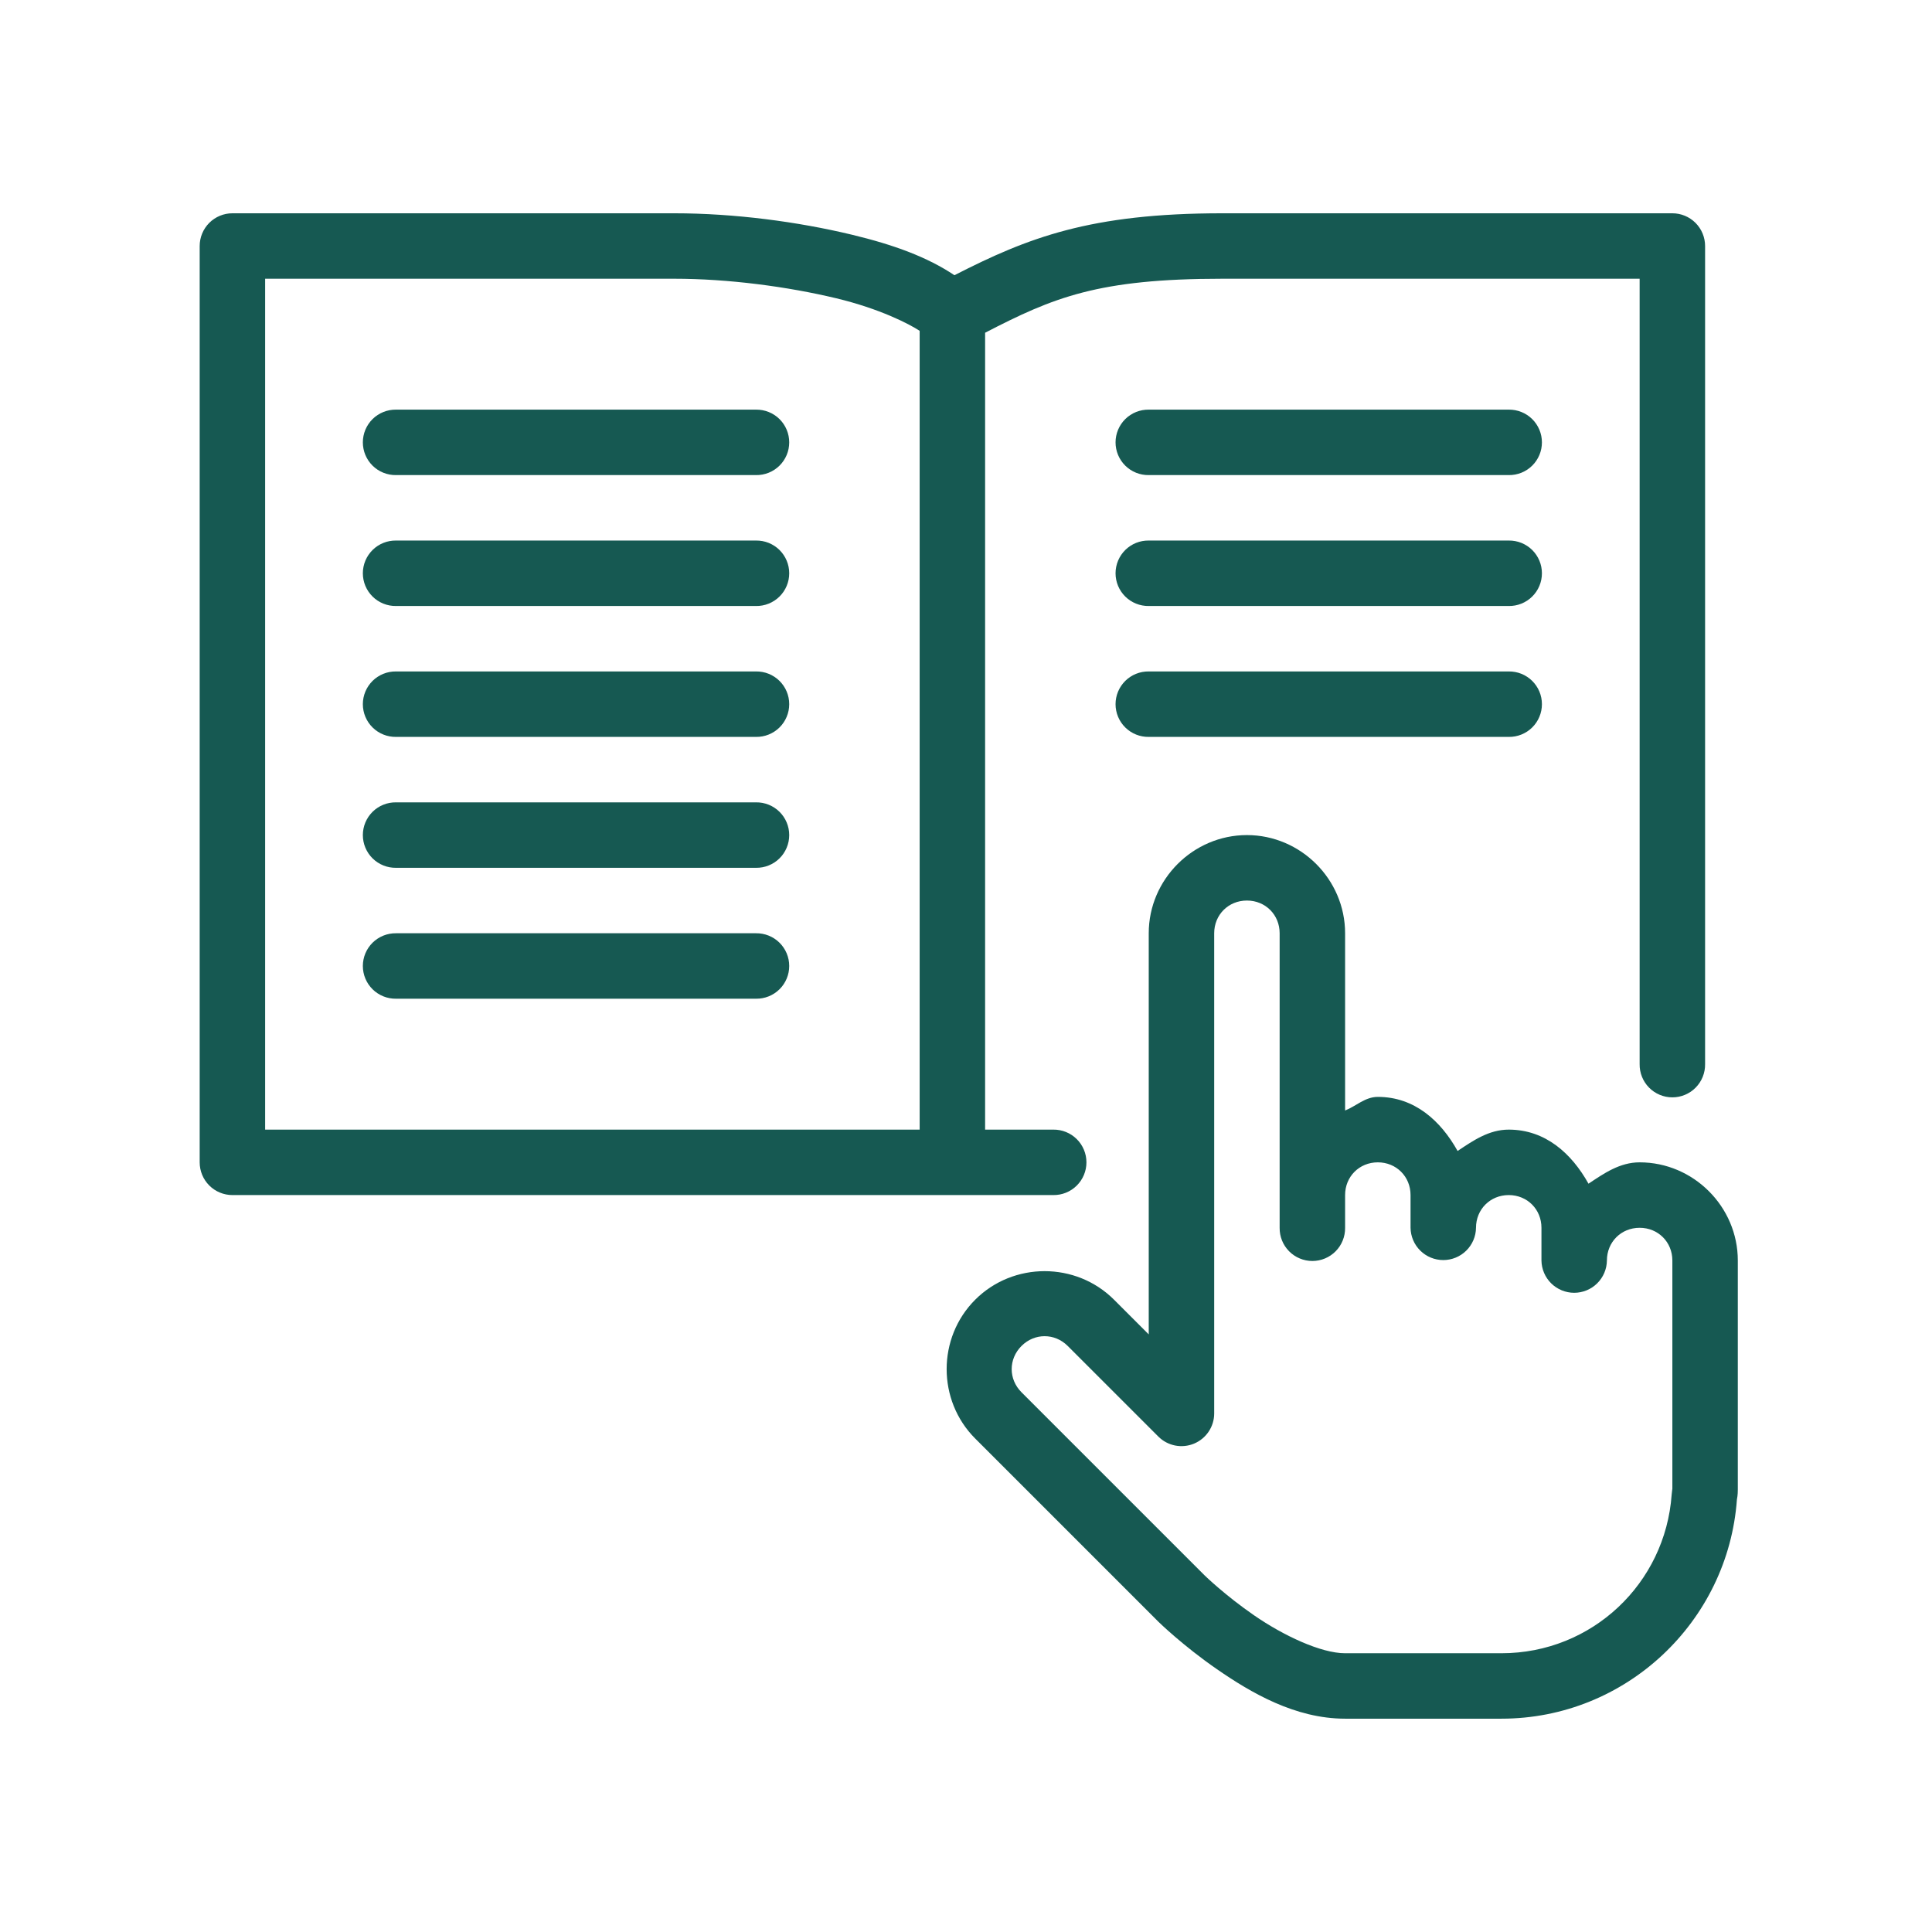 <?xml version="1.0" encoding="UTF-8"?>
<svg xmlns="http://www.w3.org/2000/svg" xmlns:xlink="http://www.w3.org/1999/xlink" width="1080" zoomAndPan="magnify" viewBox="0 0 810 810" height="1080" preserveAspectRatio="xMidYMid meet" version="1.0">
  <defs>
    <clipPath id="f7dd5fb2aa">
      <path d="M 83.312 89.422 L 729 89.422 L 729 720.918 L 83.312 720.918 Z M 83.312 89.422 " clip-rule="nonzero"></path>
    </clipPath>
  </defs>
  <g clip-path="url(#f7dd5fb2aa)">
    <path fill="#165952" d="M 97.438 89.422 C 96.535 89.422 95.645 89.508 94.762 89.684 C 93.879 89.859 93.02 90.121 92.188 90.465 C 91.355 90.809 90.566 91.23 89.816 91.734 C 89.066 92.234 88.375 92.801 87.734 93.438 C 87.098 94.074 86.531 94.77 86.031 95.52 C 85.531 96.266 85.105 97.059 84.762 97.891 C 84.418 98.723 84.156 99.582 83.98 100.465 C 83.805 101.348 83.719 102.238 83.719 103.141 L 83.719 487.316 C 83.719 488.219 83.805 489.109 83.98 489.996 C 84.156 490.879 84.418 491.734 84.762 492.566 C 85.105 493.402 85.531 494.191 86.031 494.941 C 86.531 495.688 87.098 496.383 87.734 497.02 C 88.375 497.656 89.066 498.227 89.816 498.727 C 90.566 499.227 91.355 499.648 92.188 499.992 C 93.02 500.34 93.879 500.598 94.762 500.773 C 95.645 500.949 96.535 501.039 97.438 501.039 L 441.578 501.039 C 442.488 501.051 443.391 500.973 444.281 500.809 C 445.176 500.641 446.047 500.391 446.891 500.051 C 447.734 499.711 448.535 499.293 449.293 498.793 C 450.055 498.297 450.758 497.727 451.406 497.09 C 452.055 496.449 452.633 495.754 453.141 495 C 453.648 494.25 454.078 493.453 454.43 492.613 C 454.781 491.773 455.047 490.91 455.227 490.02 C 455.406 489.129 455.492 488.227 455.492 487.316 C 455.492 486.41 455.406 485.508 455.227 484.617 C 455.047 483.727 454.781 482.859 454.43 482.023 C 454.078 481.184 453.648 480.387 453.141 479.633 C 452.633 478.883 452.055 478.184 451.406 477.547 C 450.758 476.91 450.055 476.34 449.293 475.84 C 448.535 475.344 447.734 474.926 446.891 474.586 C 446.047 474.246 445.176 473.992 444.281 473.828 C 443.391 473.66 442.488 473.586 441.578 473.598 L 413.012 473.598 L 413.012 139.504 C 441.652 124.695 460.348 116.859 512.488 116.859 L 687.426 116.859 L 687.426 446.156 C 687.41 447.066 687.488 447.965 687.656 448.859 C 687.82 449.754 688.074 450.621 688.414 451.465 C 688.75 452.309 689.172 453.113 689.668 453.871 C 690.168 454.633 690.734 455.336 691.375 455.984 C 692.012 456.633 692.707 457.211 693.461 457.719 C 694.215 458.227 695.012 458.656 695.848 459.008 C 696.688 459.359 697.555 459.625 698.445 459.805 C 699.336 459.98 700.234 460.07 701.145 460.07 C 702.055 460.07 702.953 459.98 703.844 459.805 C 704.738 459.625 705.602 459.359 706.441 459.008 C 707.281 458.656 708.074 458.227 708.828 457.719 C 709.582 457.211 710.277 456.633 710.914 455.984 C 711.555 455.336 712.121 454.633 712.621 453.871 C 713.121 453.113 713.539 452.309 713.879 451.465 C 714.215 450.621 714.469 449.754 714.637 448.859 C 714.801 447.965 714.879 447.066 714.867 446.156 L 714.867 103.141 C 714.867 102.238 714.777 101.348 714.602 100.465 C 714.426 99.582 714.164 98.723 713.82 97.891 C 713.477 97.059 713.055 96.266 712.555 95.52 C 712.051 94.77 711.484 94.074 710.848 93.438 C 710.211 92.801 709.516 92.234 708.766 91.734 C 708.02 91.23 707.227 90.809 706.395 90.465 C 705.562 90.121 704.707 89.859 703.82 89.684 C 702.938 89.508 702.047 89.422 701.145 89.422 L 512.488 89.422 C 456.977 89.422 430.922 99.664 400.148 115.387 C 388.902 107.867 375.004 102.684 357.031 98.371 C 334.516 92.969 307.977 89.422 282.668 89.422 Z M 111.16 116.859 L 282.668 116.859 C 305.363 116.859 330.262 120.176 350.625 125.062 C 368.887 129.445 381.176 135.824 385.57 138.703 L 385.57 473.598 L 111.16 473.598 Z M 166.039 171.742 C 165.133 171.73 164.23 171.809 163.336 171.973 C 162.441 172.141 161.574 172.395 160.73 172.73 C 159.887 173.07 159.086 173.488 158.324 173.988 C 157.562 174.484 156.859 175.055 156.211 175.691 C 155.566 176.332 154.988 177.027 154.477 177.781 C 153.969 178.535 153.539 179.328 153.188 180.168 C 152.836 181.008 152.57 181.871 152.395 182.762 C 152.215 183.656 152.125 184.555 152.125 185.465 C 152.125 186.375 152.215 187.273 152.395 188.164 C 152.57 189.055 152.836 189.922 153.188 190.762 C 153.539 191.598 153.969 192.395 154.477 193.148 C 154.988 193.902 155.566 194.598 156.211 195.234 C 156.859 195.875 157.562 196.441 158.324 196.941 C 159.086 197.438 159.887 197.859 160.73 198.195 C 161.574 198.535 162.441 198.789 163.336 198.953 C 164.23 199.121 165.133 199.199 166.039 199.184 L 316.969 199.184 C 317.875 199.199 318.777 199.121 319.672 198.953 C 320.566 198.789 321.434 198.535 322.277 198.195 C 323.121 197.859 323.926 197.438 324.684 196.941 C 325.445 196.441 326.148 195.875 326.797 195.234 C 327.441 194.598 328.023 193.902 328.531 193.148 C 329.039 192.395 329.469 191.598 329.82 190.762 C 330.172 189.922 330.438 189.055 330.617 188.164 C 330.793 187.273 330.883 186.375 330.883 185.465 C 330.883 184.555 330.793 183.656 330.617 182.762 C 330.438 181.871 330.172 181.008 329.82 180.168 C 329.469 179.328 329.039 178.535 328.531 177.781 C 328.023 177.027 327.441 176.332 326.797 175.691 C 326.148 175.055 325.445 174.484 324.684 173.988 C 323.926 173.488 323.121 173.07 322.277 172.73 C 321.434 172.395 320.566 172.141 319.672 171.973 C 318.777 171.809 317.875 171.73 316.969 171.742 Z M 481.613 171.742 C 480.707 171.73 479.805 171.809 478.91 171.973 C 478.016 172.141 477.148 172.395 476.305 172.73 C 475.461 173.07 474.66 173.488 473.898 173.988 C 473.137 174.484 472.434 175.055 471.785 175.691 C 471.141 176.332 470.562 177.027 470.051 177.781 C 469.543 178.535 469.113 179.328 468.762 180.168 C 468.41 181.008 468.145 181.871 467.969 182.762 C 467.789 183.656 467.699 184.555 467.699 185.465 C 467.699 186.375 467.789 187.273 467.969 188.164 C 468.145 189.055 468.41 189.922 468.762 190.762 C 469.113 191.598 469.543 192.395 470.051 193.148 C 470.562 193.902 471.141 194.598 471.785 195.234 C 472.434 195.875 473.137 196.441 473.898 196.941 C 474.66 197.438 475.461 197.859 476.305 198.195 C 477.148 198.535 478.016 198.789 478.91 198.953 C 479.805 199.121 480.707 199.199 481.613 199.184 L 632.543 199.184 C 633.449 199.199 634.352 199.121 635.246 198.953 C 636.141 198.789 637.008 198.535 637.852 198.195 C 638.695 197.859 639.496 197.438 640.258 196.941 C 641.02 196.441 641.723 195.875 642.371 195.234 C 643.016 194.598 643.598 193.902 644.105 193.148 C 644.613 192.395 645.043 191.598 645.395 190.762 C 645.746 189.922 646.012 189.055 646.191 188.164 C 646.367 187.273 646.457 186.375 646.457 185.465 C 646.457 184.555 646.367 183.656 646.191 182.762 C 646.012 181.871 645.746 181.008 645.395 180.168 C 645.043 179.328 644.613 178.535 644.105 177.781 C 643.598 177.027 643.016 176.332 642.371 175.691 C 641.723 175.055 641.02 174.484 640.258 173.988 C 639.496 173.488 638.695 173.07 637.852 172.73 C 637.008 172.395 636.141 172.141 635.246 171.973 C 634.352 171.809 633.449 171.73 632.543 171.742 Z M 166.039 226.625 C 165.133 226.613 164.23 226.691 163.336 226.855 C 162.441 227.023 161.574 227.273 160.73 227.613 C 159.887 227.953 159.086 228.371 158.324 228.871 C 157.562 229.367 156.859 229.938 156.211 230.574 C 155.566 231.215 154.988 231.91 154.477 232.664 C 153.969 233.414 153.539 234.211 153.188 235.051 C 152.836 235.891 152.57 236.754 152.395 237.645 C 152.215 238.539 152.125 239.438 152.125 240.348 C 152.125 241.258 152.215 242.156 152.395 243.047 C 152.57 243.938 152.836 244.805 153.188 245.645 C 153.539 246.48 153.969 247.277 154.477 248.031 C 154.988 248.785 155.566 249.48 156.211 250.117 C 156.859 250.758 157.562 251.324 158.324 251.824 C 159.086 252.32 159.887 252.738 160.73 253.078 C 161.574 253.418 162.441 253.672 163.336 253.836 C 164.23 254.004 165.133 254.082 166.039 254.066 L 316.969 254.066 C 317.875 254.082 318.777 254.004 319.672 253.836 C 320.566 253.672 321.434 253.418 322.277 253.078 C 323.121 252.738 323.926 252.32 324.684 251.824 C 325.445 251.324 326.148 250.758 326.797 250.117 C 327.441 249.48 328.023 248.785 328.531 248.031 C 329.039 247.277 329.469 246.48 329.82 245.645 C 330.172 244.805 330.438 243.938 330.617 243.047 C 330.793 242.156 330.883 241.258 330.883 240.348 C 330.883 239.438 330.793 238.539 330.617 237.645 C 330.438 236.754 330.172 235.891 329.82 235.051 C 329.469 234.211 329.039 233.414 328.531 232.664 C 328.023 231.91 327.441 231.215 326.797 230.574 C 326.148 229.938 325.445 229.367 324.684 228.871 C 323.926 228.371 323.121 227.953 322.277 227.613 C 321.434 227.273 320.566 227.023 319.672 226.855 C 318.777 226.691 317.875 226.613 316.969 226.625 Z M 481.613 226.625 C 480.707 226.613 479.805 226.691 478.91 226.855 C 478.016 227.023 477.148 227.273 476.305 227.613 C 475.461 227.953 474.66 228.371 473.898 228.871 C 473.137 229.367 472.434 229.938 471.785 230.574 C 471.141 231.215 470.562 231.91 470.051 232.664 C 469.543 233.414 469.113 234.211 468.762 235.051 C 468.41 235.891 468.145 236.754 467.969 237.645 C 467.789 238.539 467.699 239.438 467.699 240.348 C 467.699 241.258 467.789 242.156 467.969 243.047 C 468.145 243.938 468.41 244.805 468.762 245.645 C 469.113 246.48 469.543 247.277 470.051 248.031 C 470.562 248.785 471.141 249.48 471.785 250.117 C 472.434 250.758 473.137 251.324 473.898 251.824 C 474.66 252.32 475.461 252.738 476.305 253.078 C 477.148 253.418 478.016 253.672 478.91 253.836 C 479.805 254.004 480.707 254.082 481.613 254.066 L 632.543 254.066 C 633.449 254.082 634.352 254.004 635.246 253.836 C 636.141 253.672 637.008 253.418 637.852 253.078 C 638.695 252.738 639.496 252.32 640.258 251.824 C 641.02 251.324 641.723 250.758 642.371 250.117 C 643.016 249.48 643.598 248.785 644.105 248.031 C 644.613 247.277 645.043 246.48 645.395 245.645 C 645.746 244.805 646.012 243.938 646.191 243.047 C 646.367 242.156 646.457 241.258 646.457 240.348 C 646.457 239.438 646.367 238.539 646.191 237.645 C 646.012 236.754 645.746 235.891 645.395 235.051 C 645.043 234.211 644.613 233.414 644.105 232.664 C 643.598 231.91 643.016 231.215 642.371 230.574 C 641.723 229.938 641.02 229.367 640.258 228.871 C 639.496 228.371 638.695 227.953 637.852 227.613 C 637.008 227.273 636.141 227.023 635.246 226.855 C 634.352 226.691 633.449 226.613 632.543 226.625 Z M 166.039 281.508 C 165.133 281.496 164.23 281.574 163.336 281.738 C 162.441 281.906 161.574 282.156 160.73 282.496 C 159.887 282.836 159.086 283.254 158.324 283.754 C 157.562 284.25 156.859 284.82 156.211 285.457 C 155.566 286.098 154.988 286.793 154.477 287.547 C 153.969 288.297 153.539 289.094 153.188 289.934 C 152.836 290.773 152.57 291.637 152.395 292.527 C 152.215 293.418 152.125 294.32 152.125 295.23 C 152.125 296.137 152.215 297.039 152.395 297.93 C 152.57 298.82 152.836 299.688 153.188 300.523 C 153.539 301.363 153.969 302.16 154.477 302.914 C 154.988 303.668 155.566 304.363 156.211 305 C 156.859 305.641 157.562 306.207 158.324 306.707 C 159.086 307.203 159.887 307.621 160.73 307.961 C 161.574 308.301 162.441 308.555 163.336 308.719 C 164.23 308.887 165.133 308.961 166.039 308.949 L 316.969 308.949 C 317.875 308.961 318.777 308.887 319.672 308.719 C 320.566 308.555 321.434 308.301 322.277 307.961 C 323.121 307.621 323.926 307.203 324.684 306.707 C 325.445 306.207 326.148 305.641 326.797 305 C 327.441 304.363 328.023 303.668 328.531 302.914 C 329.039 302.16 329.469 301.363 329.82 300.523 C 330.172 299.688 330.438 298.82 330.617 297.93 C 330.793 297.039 330.883 296.137 330.883 295.23 C 330.883 294.32 330.793 293.418 330.617 292.527 C 330.438 291.637 330.172 290.773 329.82 289.934 C 329.469 289.094 329.039 288.297 328.531 287.547 C 328.023 286.793 327.441 286.098 326.797 285.457 C 326.148 284.82 325.445 284.25 324.684 283.754 C 323.926 283.254 323.121 282.836 322.277 282.496 C 321.434 282.156 320.566 281.906 319.672 281.738 C 318.777 281.574 317.875 281.496 316.969 281.508 Z M 481.613 281.508 C 480.707 281.496 479.805 281.574 478.91 281.738 C 478.016 281.906 477.148 282.156 476.305 282.496 C 475.461 282.836 474.66 283.254 473.898 283.754 C 473.137 284.25 472.434 284.82 471.785 285.457 C 471.141 286.098 470.562 286.793 470.051 287.547 C 469.543 288.297 469.113 289.094 468.762 289.934 C 468.41 290.773 468.145 291.637 467.969 292.527 C 467.789 293.418 467.699 294.32 467.699 295.23 C 467.699 296.137 467.789 297.039 467.969 297.93 C 468.145 298.82 468.41 299.688 468.762 300.523 C 469.113 301.363 469.543 302.16 470.051 302.914 C 470.562 303.668 471.141 304.363 471.785 305 C 472.434 305.641 473.137 306.207 473.898 306.707 C 474.66 307.203 475.461 307.621 476.305 307.961 C 477.148 308.301 478.016 308.555 478.91 308.719 C 479.805 308.887 480.707 308.961 481.613 308.949 L 632.543 308.949 C 633.449 308.961 634.352 308.887 635.246 308.719 C 636.141 308.555 637.008 308.301 637.852 307.961 C 638.695 307.621 639.496 307.203 640.258 306.707 C 641.02 306.207 641.723 305.641 642.371 305 C 643.016 304.363 643.598 303.668 644.105 302.914 C 644.613 302.16 645.043 301.363 645.395 300.523 C 645.746 299.688 646.012 298.82 646.191 297.93 C 646.367 297.039 646.457 296.137 646.457 295.23 C 646.457 294.32 646.367 293.418 646.191 292.527 C 646.012 291.637 645.746 290.773 645.395 289.934 C 645.043 289.094 644.613 288.297 644.105 287.547 C 643.598 286.793 643.016 286.098 642.371 285.457 C 641.723 284.82 641.02 284.25 640.258 283.754 C 639.496 283.254 638.695 282.836 637.852 282.496 C 637.008 282.156 636.141 281.906 635.246 281.738 C 634.352 281.574 633.449 281.496 632.543 281.508 Z M 166.039 336.391 C 165.133 336.379 164.23 336.453 163.336 336.621 C 162.441 336.789 161.574 337.039 160.73 337.379 C 159.887 337.719 159.086 338.137 158.324 338.637 C 157.562 339.133 156.859 339.703 156.211 340.34 C 155.566 340.98 154.988 341.676 154.477 342.426 C 153.969 343.18 153.539 343.977 153.188 344.816 C 152.836 345.656 152.57 346.52 152.395 347.41 C 152.215 348.301 152.125 349.203 152.125 350.113 C 152.125 351.02 152.215 351.922 152.395 352.812 C 152.57 353.703 152.836 354.57 153.188 355.406 C 153.539 356.246 153.969 357.043 154.477 357.797 C 154.988 358.551 155.566 359.246 156.211 359.883 C 156.859 360.52 157.562 361.09 158.324 361.59 C 159.086 362.086 159.887 362.504 160.73 362.844 C 161.574 363.184 162.441 363.438 163.336 363.602 C 164.23 363.77 165.133 363.844 166.039 363.832 L 316.969 363.832 C 317.875 363.844 318.777 363.77 319.672 363.602 C 320.566 363.438 321.434 363.184 322.277 362.844 C 323.121 362.504 323.926 362.086 324.684 361.59 C 325.445 361.09 326.148 360.52 326.797 359.883 C 327.441 359.246 328.023 358.551 328.531 357.797 C 329.039 357.043 329.469 356.246 329.82 355.406 C 330.172 354.57 330.438 353.703 330.617 352.812 C 330.793 351.922 330.883 351.02 330.883 350.113 C 330.883 349.203 330.793 348.301 330.617 347.41 C 330.438 346.52 330.172 345.656 329.82 344.816 C 329.469 343.977 329.039 343.18 328.531 342.426 C 328.023 341.676 327.441 340.98 326.797 340.34 C 326.148 339.703 325.445 339.133 324.684 338.637 C 323.926 338.137 323.121 337.719 322.277 337.379 C 321.434 337.039 320.566 336.789 319.672 336.621 C 318.777 336.453 317.875 336.379 316.969 336.391 Z M 522.777 350.113 C 500.207 350.113 481.613 368.703 481.613 391.273 L 481.613 559.457 L 467.062 544.906 C 451.105 528.949 424.816 528.949 408.859 544.906 C 392.898 560.863 392.898 587.152 408.859 603.113 L 485.637 679.891 C 485.672 679.926 485.707 679.961 485.742 679.996 C 485.742 679.996 495.887 689.922 510.184 699.801 C 524.477 709.68 543 720.566 563.938 720.566 L 629.488 720.566 C 681.633 720.566 724.531 679.934 728.211 628.652 C 728.312 628.059 728.586 626.926 728.586 624.523 L 728.586 528.48 C 728.586 505.91 709.996 487.316 687.426 487.316 C 679.094 487.316 672.496 491.938 665.984 496.27 C 658.926 483.617 647.926 473.598 632.543 473.598 C 624.211 473.598 617.613 478.219 611.102 482.547 C 604.043 469.898 593.047 459.875 577.66 459.875 C 572.332 459.875 568.633 463.703 563.938 465.586 L 563.938 391.273 C 563.938 368.703 545.348 350.113 522.777 350.113 Z M 522.777 377.555 C 530.531 377.555 536.496 383.52 536.496 391.273 L 536.496 514.758 C 536.484 515.668 536.562 516.57 536.727 517.465 C 536.895 518.355 537.148 519.227 537.484 520.07 C 537.824 520.914 538.242 521.715 538.742 522.477 C 539.242 523.234 539.809 523.938 540.445 524.586 C 541.086 525.234 541.781 525.812 542.535 526.32 C 543.289 526.832 544.082 527.262 544.922 527.609 C 545.762 527.961 546.625 528.227 547.516 528.406 C 548.41 528.586 549.309 528.676 550.219 528.676 C 551.129 528.676 552.027 528.586 552.918 528.406 C 553.809 528.227 554.676 527.961 555.516 527.609 C 556.352 527.262 557.148 526.832 557.902 526.32 C 558.656 525.812 559.352 525.234 559.988 524.586 C 560.629 523.938 561.195 523.234 561.695 522.477 C 562.191 521.715 562.613 520.914 562.949 520.07 C 563.289 519.227 563.543 518.355 563.707 517.465 C 563.875 516.57 563.953 515.668 563.938 514.758 L 563.938 501.227 C 563.938 501.164 563.938 501.102 563.938 501.039 C 563.938 493.285 569.906 487.316 577.66 487.316 C 585.41 487.316 591.379 493.285 591.379 501.039 L 591.379 514.758 C 591.391 515.652 591.492 516.535 591.676 517.41 C 591.859 518.281 592.129 519.129 592.48 519.949 C 592.828 520.773 593.258 521.551 593.758 522.289 C 594.262 523.027 594.832 523.711 595.465 524.336 C 596.102 524.965 596.793 525.523 597.539 526.016 C 598.281 526.508 599.066 526.922 599.895 527.262 C 600.719 527.602 601.57 527.855 602.449 528.027 C 603.324 528.203 604.207 528.289 605.102 528.289 C 605.992 528.289 606.879 528.203 607.754 528.027 C 608.629 527.855 609.48 527.602 610.309 527.262 C 611.133 526.922 611.918 526.508 612.664 526.016 C 613.41 525.523 614.098 524.965 614.734 524.336 C 615.371 523.711 615.941 523.027 616.441 522.289 C 616.945 521.551 617.371 520.773 617.723 519.949 C 618.074 519.129 618.34 518.281 618.523 517.41 C 618.711 516.535 618.809 515.652 618.82 514.758 C 618.82 507.008 624.789 501.039 632.543 501.039 C 640.293 501.039 646.262 507.008 646.262 514.758 L 646.262 528.48 C 646.273 529.371 646.375 530.254 646.559 531.129 C 646.746 532.004 647.012 532.848 647.363 533.672 C 647.711 534.492 648.141 535.27 648.641 536.008 C 649.145 536.746 649.715 537.43 650.348 538.055 C 650.984 538.684 651.676 539.242 652.422 539.734 C 653.164 540.227 653.949 540.641 654.777 540.98 C 655.602 541.32 656.453 541.574 657.328 541.746 C 658.207 541.922 659.09 542.008 659.984 542.008 C 660.875 542.008 661.762 541.922 662.637 541.746 C 663.512 541.574 664.363 541.32 665.188 540.98 C 666.016 540.641 666.801 540.227 667.547 539.734 C 668.289 539.242 668.98 538.684 669.617 538.055 C 670.254 537.43 670.82 536.746 671.324 536.008 C 671.828 535.27 672.254 534.492 672.605 533.672 C 672.953 532.848 673.223 532.004 673.406 531.129 C 673.594 530.254 673.691 529.371 673.703 528.48 C 673.703 520.727 679.672 514.758 687.426 514.758 C 695.176 514.758 701.145 520.727 701.145 528.48 L 701.145 624.523 C 701.145 623.883 701.133 624.27 700.93 625.918 C 700.898 626.148 700.871 626.383 700.852 626.613 C 698.219 663.859 667.473 693.129 629.488 693.129 L 563.938 693.129 C 553.785 693.129 538.012 685.688 525.777 677.234 C 513.613 668.832 505.133 660.582 505.035 660.488 L 504.93 660.379 L 428.262 583.711 C 422.785 578.238 422.785 569.781 428.262 564.309 C 433.734 558.836 442.188 558.836 447.66 564.309 L 485.637 602.281 C 486.594 603.242 487.672 604.039 488.867 604.68 C 490.066 605.316 491.328 605.77 492.66 606.035 C 493.988 606.297 495.332 606.363 496.68 606.23 C 498.031 606.098 499.332 605.773 500.586 605.254 C 501.84 604.734 502.988 604.043 504.039 603.184 C 505.086 602.324 505.988 601.328 506.742 600.203 C 507.496 599.074 508.07 597.859 508.465 596.562 C 508.859 595.266 509.055 593.938 509.055 592.582 L 509.055 391.273 C 509.055 383.52 515.023 377.555 522.777 377.555 Z M 166.039 391.273 C 165.133 391.262 164.23 391.336 163.336 391.504 C 162.441 391.672 161.574 391.922 160.73 392.262 C 159.887 392.602 159.086 393.02 158.324 393.52 C 157.562 394.016 156.859 394.586 156.211 395.223 C 155.566 395.859 154.988 396.559 154.477 397.309 C 153.969 398.062 153.539 398.859 153.188 399.699 C 152.836 400.535 152.57 401.402 152.395 402.293 C 152.215 403.184 152.125 404.086 152.125 404.992 C 152.125 405.902 152.215 406.805 152.395 407.695 C 152.57 408.586 152.836 409.453 153.188 410.289 C 153.539 411.129 153.969 411.926 154.477 412.68 C 154.988 413.43 155.566 414.129 156.211 414.766 C 156.859 415.402 157.562 415.973 158.324 416.469 C 159.086 416.969 159.887 417.387 160.73 417.727 C 161.574 418.066 162.441 418.316 163.336 418.484 C 164.23 418.652 165.133 418.727 166.039 418.715 L 316.969 418.715 C 317.875 418.727 318.777 418.652 319.672 418.484 C 320.566 418.316 321.434 418.066 322.277 417.727 C 323.121 417.387 323.926 416.969 324.684 416.469 C 325.445 415.973 326.148 415.402 326.797 414.766 C 327.441 414.129 328.023 413.43 328.531 412.68 C 329.039 411.926 329.469 411.129 329.82 410.289 C 330.172 409.453 330.438 408.586 330.617 407.695 C 330.793 406.805 330.883 405.902 330.883 404.992 C 330.883 404.086 330.793 403.184 330.617 402.293 C 330.438 401.402 330.172 400.535 329.82 399.699 C 329.469 398.859 329.039 398.062 328.531 397.309 C 328.023 396.559 327.441 395.859 326.797 395.223 C 326.148 394.586 325.445 394.016 324.684 393.52 C 323.926 393.02 323.121 392.602 322.277 392.262 C 321.434 391.922 320.566 391.672 319.672 391.504 C 318.777 391.336 317.875 391.262 316.969 391.273 Z M 166.039 391.273 " fill-opacity="1" fill-rule="nonzero"></path>
  </g>
</svg>
